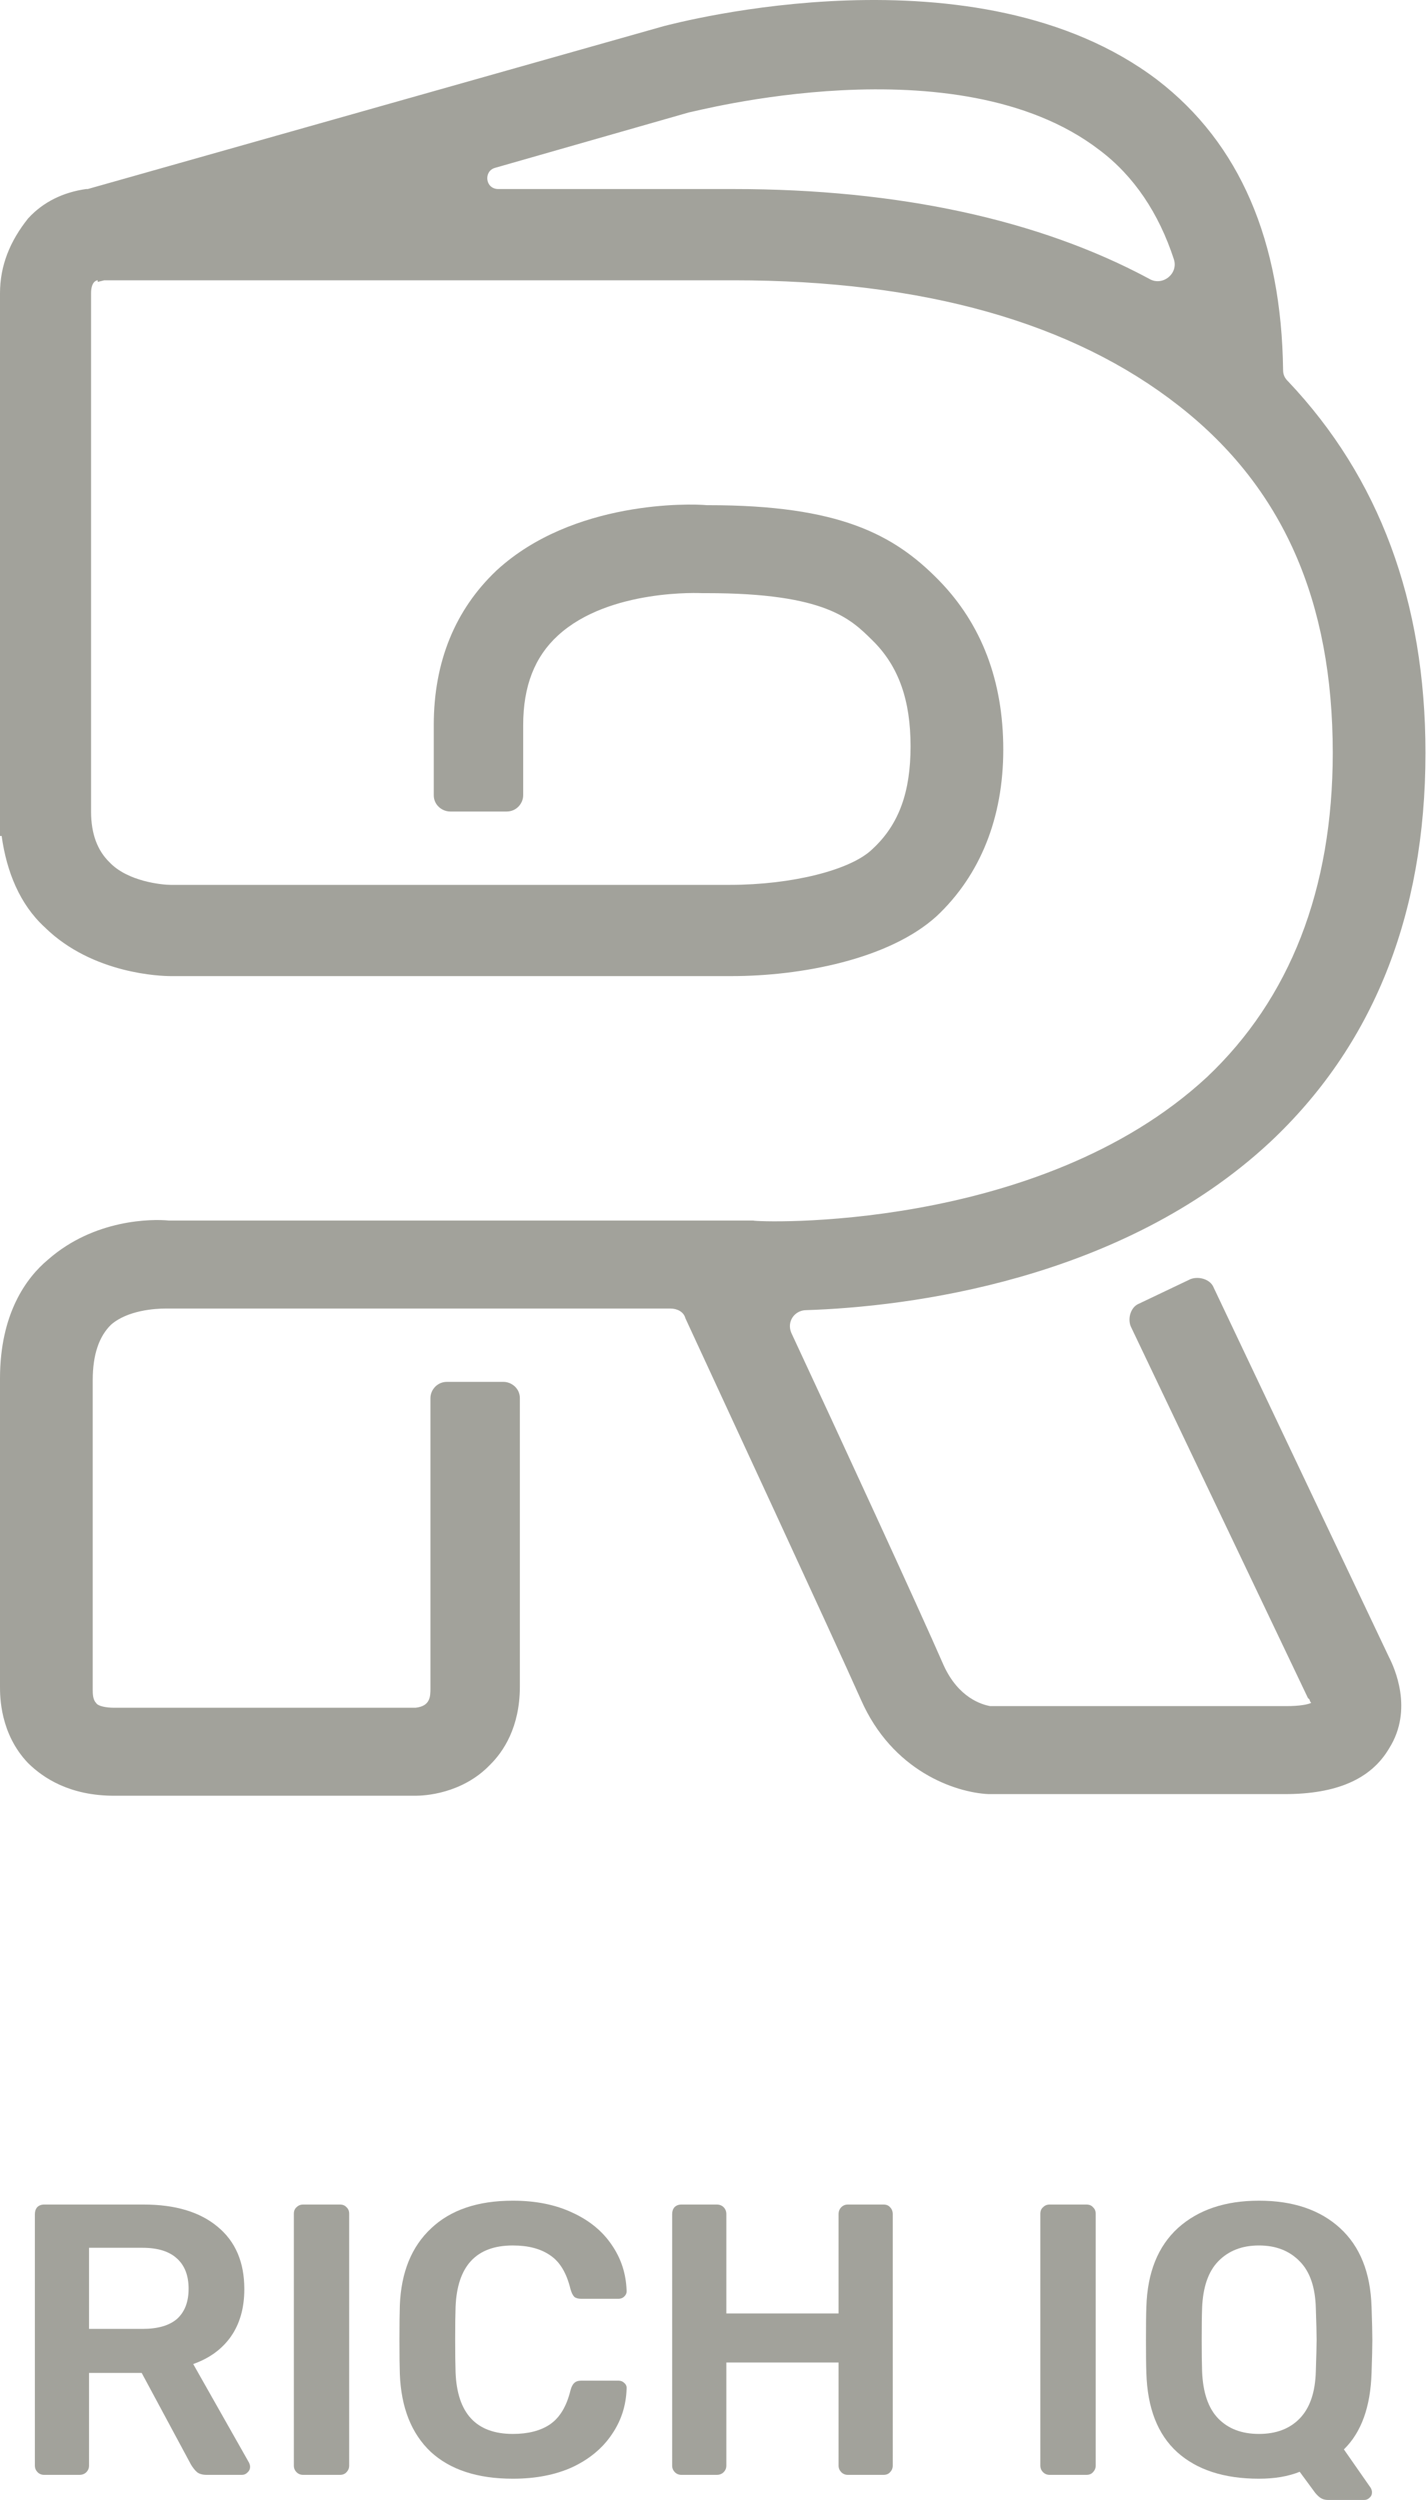 <svg width="40" height="70" viewBox="0 0 40 70" fill="none" xmlns="http://www.w3.org/2000/svg">
<path d="M33.344 35.817L31.906 36.502C31.674 36.593 31.581 36.912 31.674 37.14L36.636 47.543L36.683 47.589C36.683 47.589 36.683 47.634 36.729 47.68C36.636 47.726 36.404 47.771 36.033 47.771H27.825C27.779 47.771 27.779 47.771 27.732 47.771C27.5 47.726 26.851 47.543 26.434 46.631C25.738 45.034 23.466 40.106 22.167 37.323C22.028 37.004 22.26 36.684 22.585 36.684C25.413 36.593 31.396 35.863 35.57 31.985C38.445 29.293 39.929 25.642 39.929 21.08C39.929 16.837 38.63 13.369 36.08 10.677C35.987 10.586 35.941 10.495 35.941 10.358C35.894 6.753 34.735 4.016 32.416 2.236C27.361 -1.596 18.967 0.639 18.596 0.731L2.458 5.293H2.411C1.762 5.385 1.206 5.658 0.788 6.115C0.278 6.753 0 7.438 0 8.213V23.407H0.046C0.185 24.411 0.556 25.323 1.252 25.962C2.597 27.285 4.545 27.331 4.777 27.331H13.356H14.237H20.498C22.399 27.331 24.903 26.874 26.248 25.642C27.454 24.502 28.103 22.905 28.103 20.989C28.103 19.072 27.5 17.475 26.295 16.244C25.043 14.966 23.512 14.145 19.849 14.145C19.849 14.145 19.849 14.145 19.802 14.145C19.338 14.099 16.046 14.008 13.912 15.97C12.753 17.065 12.15 18.525 12.15 20.304V22.266C12.15 22.54 12.382 22.723 12.614 22.723H14.191C14.469 22.723 14.655 22.494 14.655 22.266V20.304C14.655 19.209 14.979 18.388 15.628 17.795C17.066 16.472 19.663 16.608 19.663 16.608H19.709H19.756H19.802C23.141 16.608 23.837 17.339 24.44 17.932C25.182 18.662 25.506 19.62 25.506 20.897C25.506 22.175 25.182 23.087 24.44 23.772C23.837 24.365 22.167 24.776 20.451 24.776H14.237H13.356H4.777C4.545 24.776 3.571 24.684 3.061 24.137C2.736 23.817 2.551 23.361 2.551 22.723V8.213C2.551 8.031 2.597 7.94 2.643 7.894C2.643 7.894 2.69 7.848 2.736 7.848V7.894L2.922 7.848H20.544C25.877 7.848 30.051 9.035 33.019 11.361C35.941 13.643 37.332 16.837 37.332 21.08C37.332 24.913 36.126 27.97 33.807 30.16C29.077 34.54 21.147 34.22 21.101 34.175H13.866H4.777C4.777 34.175 4.777 34.175 4.73 34.175C4.266 34.129 2.643 34.129 1.345 35.27C0.742 35.772 0 36.775 0 38.6V47.224C0 47.498 0 48.547 0.788 49.368C1.206 49.779 1.948 50.281 3.2 50.281H11.64C11.872 50.281 12.939 50.235 13.727 49.414C14.098 49.049 14.562 48.364 14.562 47.224V39.148C14.562 38.874 14.33 38.692 14.098 38.692H12.521C12.243 38.692 12.057 38.92 12.057 39.148V47.269C12.057 47.498 12.057 47.771 11.64 47.817H3.2C2.968 47.817 2.736 47.771 2.69 47.68C2.597 47.589 2.597 47.406 2.597 47.315V38.646C2.597 37.916 2.782 37.414 3.107 37.095C3.571 36.684 4.359 36.639 4.637 36.639H4.684H13.402H13.912H18.782C18.967 36.639 19.153 36.73 19.199 36.912C20.127 38.92 23.28 45.718 24.115 47.589C24.996 49.596 26.758 50.189 27.686 50.235H35.987C37.425 50.235 38.398 49.824 38.909 48.958C39.604 47.862 39.048 46.676 38.909 46.403L33.993 36.045C33.9 35.817 33.575 35.726 33.344 35.817ZM20.544 5.293H13.959C13.588 5.293 13.541 4.791 13.866 4.7L19.292 3.149C19.385 3.149 26.805 1.141 30.793 4.198C31.767 4.928 32.462 5.978 32.88 7.255C33.019 7.666 32.555 8.031 32.184 7.803C29.123 6.16 25.182 5.293 20.544 5.293Z" fill="#A2A29B"/>
<path d="M1.235 69.296C1.163 69.296 1.102 69.271 1.052 69.221C1.002 69.17 0.977 69.109 0.977 69.037V61.998C0.977 61.918 0.998 61.853 1.041 61.803C1.091 61.752 1.156 61.727 1.235 61.727H4.023C4.906 61.727 5.595 61.933 6.09 62.344C6.593 62.755 6.844 63.338 6.844 64.095C6.844 64.622 6.718 65.065 6.467 65.425C6.216 65.779 5.864 66.034 5.412 66.193L6.973 68.95C6.994 68.994 7.005 69.033 7.005 69.069C7.005 69.134 6.98 69.188 6.93 69.231C6.887 69.275 6.837 69.296 6.779 69.296H5.789C5.674 69.296 5.584 69.271 5.52 69.221C5.455 69.163 5.398 69.091 5.347 69.004L3.969 66.442H2.494V69.037C2.494 69.109 2.469 69.17 2.419 69.221C2.369 69.271 2.304 69.296 2.225 69.296H1.235ZM3.991 65.209C4.422 65.209 4.744 65.115 4.96 64.928C5.175 64.733 5.283 64.452 5.283 64.085C5.283 63.717 5.175 63.436 4.96 63.241C4.744 63.039 4.422 62.938 3.991 62.938H2.494V65.209H3.991Z" fill="#A2A29B"/>
<path d="M8.489 69.296C8.417 69.296 8.356 69.271 8.306 69.221C8.256 69.17 8.231 69.109 8.231 69.037V61.987C8.231 61.907 8.256 61.846 8.306 61.803C8.356 61.752 8.417 61.727 8.489 61.727H9.523C9.601 61.727 9.662 61.752 9.706 61.803C9.756 61.846 9.781 61.907 9.781 61.987V69.037C9.781 69.109 9.756 69.17 9.706 69.221C9.662 69.271 9.601 69.296 9.523 69.296H8.489Z" fill="#A2A29B"/>
<path d="M14.365 69.404C13.374 69.404 12.607 69.152 12.061 68.648C11.523 68.136 11.236 67.411 11.2 66.474C11.193 66.28 11.189 65.962 11.189 65.523C11.189 65.076 11.193 64.751 11.2 64.549C11.236 63.627 11.526 62.91 12.072 62.398C12.617 61.879 13.382 61.619 14.365 61.619C15.004 61.619 15.56 61.731 16.034 61.954C16.507 62.171 16.873 62.47 17.132 62.852C17.397 63.234 17.537 63.663 17.552 64.139V64.16C17.552 64.218 17.526 64.268 17.476 64.312C17.433 64.348 17.383 64.366 17.325 64.366H16.281C16.195 64.366 16.13 64.348 16.087 64.312C16.044 64.268 16.008 64.196 15.98 64.095C15.872 63.648 15.685 63.335 15.42 63.155C15.154 62.967 14.803 62.873 14.365 62.873C13.339 62.873 12.804 63.45 12.761 64.603C12.754 64.798 12.75 65.097 12.75 65.501C12.75 65.905 12.754 66.211 12.761 66.42C12.804 67.573 13.339 68.15 14.365 68.15C14.796 68.15 15.144 68.06 15.409 67.88C15.682 67.692 15.872 67.375 15.98 66.928C16.008 66.827 16.044 66.759 16.087 66.723C16.13 66.68 16.195 66.658 16.281 66.658H17.325C17.39 66.658 17.444 66.68 17.487 66.723C17.537 66.766 17.559 66.82 17.552 66.885C17.537 67.361 17.397 67.79 17.132 68.172C16.873 68.554 16.507 68.857 16.034 69.08C15.56 69.296 15.004 69.404 14.365 69.404Z" fill="#A2A29B"/>
<path d="M19.086 69.296C19.015 69.296 18.953 69.271 18.903 69.221C18.853 69.17 18.828 69.109 18.828 69.037V61.998C18.828 61.918 18.849 61.853 18.892 61.803C18.943 61.752 19.007 61.727 19.086 61.727H20.077C20.156 61.727 20.22 61.752 20.27 61.803C20.321 61.853 20.346 61.918 20.346 61.998V64.777H23.489V61.998C23.489 61.918 23.515 61.853 23.565 61.803C23.615 61.752 23.676 61.727 23.748 61.727H24.749C24.828 61.727 24.889 61.752 24.932 61.803C24.982 61.853 25.007 61.918 25.007 61.998V69.037C25.007 69.109 24.982 69.17 24.932 69.221C24.889 69.271 24.828 69.296 24.749 69.296H23.748C23.676 69.296 23.615 69.271 23.565 69.221C23.515 69.17 23.489 69.109 23.489 69.037V66.15H20.346V69.037C20.346 69.109 20.321 69.17 20.27 69.221C20.22 69.271 20.156 69.296 20.077 69.296H19.086Z" fill="#A2A29B"/>
<path d="M29.4 69.296C29.328 69.296 29.267 69.271 29.217 69.221C29.166 69.17 29.141 69.109 29.141 69.037V61.987C29.141 61.907 29.166 61.846 29.217 61.803C29.267 61.752 29.328 61.727 29.4 61.727H30.433C30.512 61.727 30.573 61.752 30.616 61.803C30.666 61.846 30.692 61.907 30.692 61.987V69.037C30.692 69.109 30.666 69.17 30.616 69.221C30.573 69.271 30.512 69.296 30.433 69.296H29.4Z" fill="#A2A29B"/>
<path d="M37.203 69.999C37.109 69.999 37.03 69.974 36.966 69.924C36.908 69.88 36.855 69.823 36.804 69.751L36.406 69.21C36.083 69.34 35.703 69.404 35.265 69.404C34.289 69.404 33.524 69.156 32.972 68.658C32.426 68.161 32.139 67.422 32.111 66.442C32.103 66.233 32.1 65.926 32.1 65.523C32.1 65.112 32.103 64.802 32.111 64.593C32.139 63.634 32.434 62.899 32.993 62.387C33.56 61.875 34.317 61.619 35.265 61.619C36.219 61.619 36.977 61.875 37.536 62.387C38.096 62.899 38.39 63.634 38.419 64.593C38.433 65.011 38.441 65.321 38.441 65.523C38.441 65.717 38.433 66.024 38.419 66.442C38.39 67.393 38.132 68.107 37.644 68.583L38.398 69.664C38.419 69.707 38.43 69.743 38.43 69.772V69.794C38.43 69.852 38.408 69.898 38.365 69.934C38.322 69.978 38.272 69.999 38.215 69.999H37.203ZM35.265 68.15C35.746 68.15 36.126 68.006 36.406 67.718C36.693 67.422 36.844 66.979 36.858 66.388C36.872 65.955 36.88 65.663 36.88 65.512C36.88 65.346 36.872 65.054 36.858 64.636C36.844 64.045 36.693 63.605 36.406 63.317C36.119 63.021 35.739 62.873 35.265 62.873C34.791 62.873 34.411 63.021 34.124 63.317C33.844 63.605 33.693 64.045 33.672 64.636C33.664 64.845 33.661 65.137 33.661 65.512C33.661 65.879 33.664 66.171 33.672 66.388C33.693 66.986 33.844 67.429 34.124 67.718C34.404 68.006 34.784 68.15 35.265 68.15Z" fill="#A2A29B"/>
</svg>

